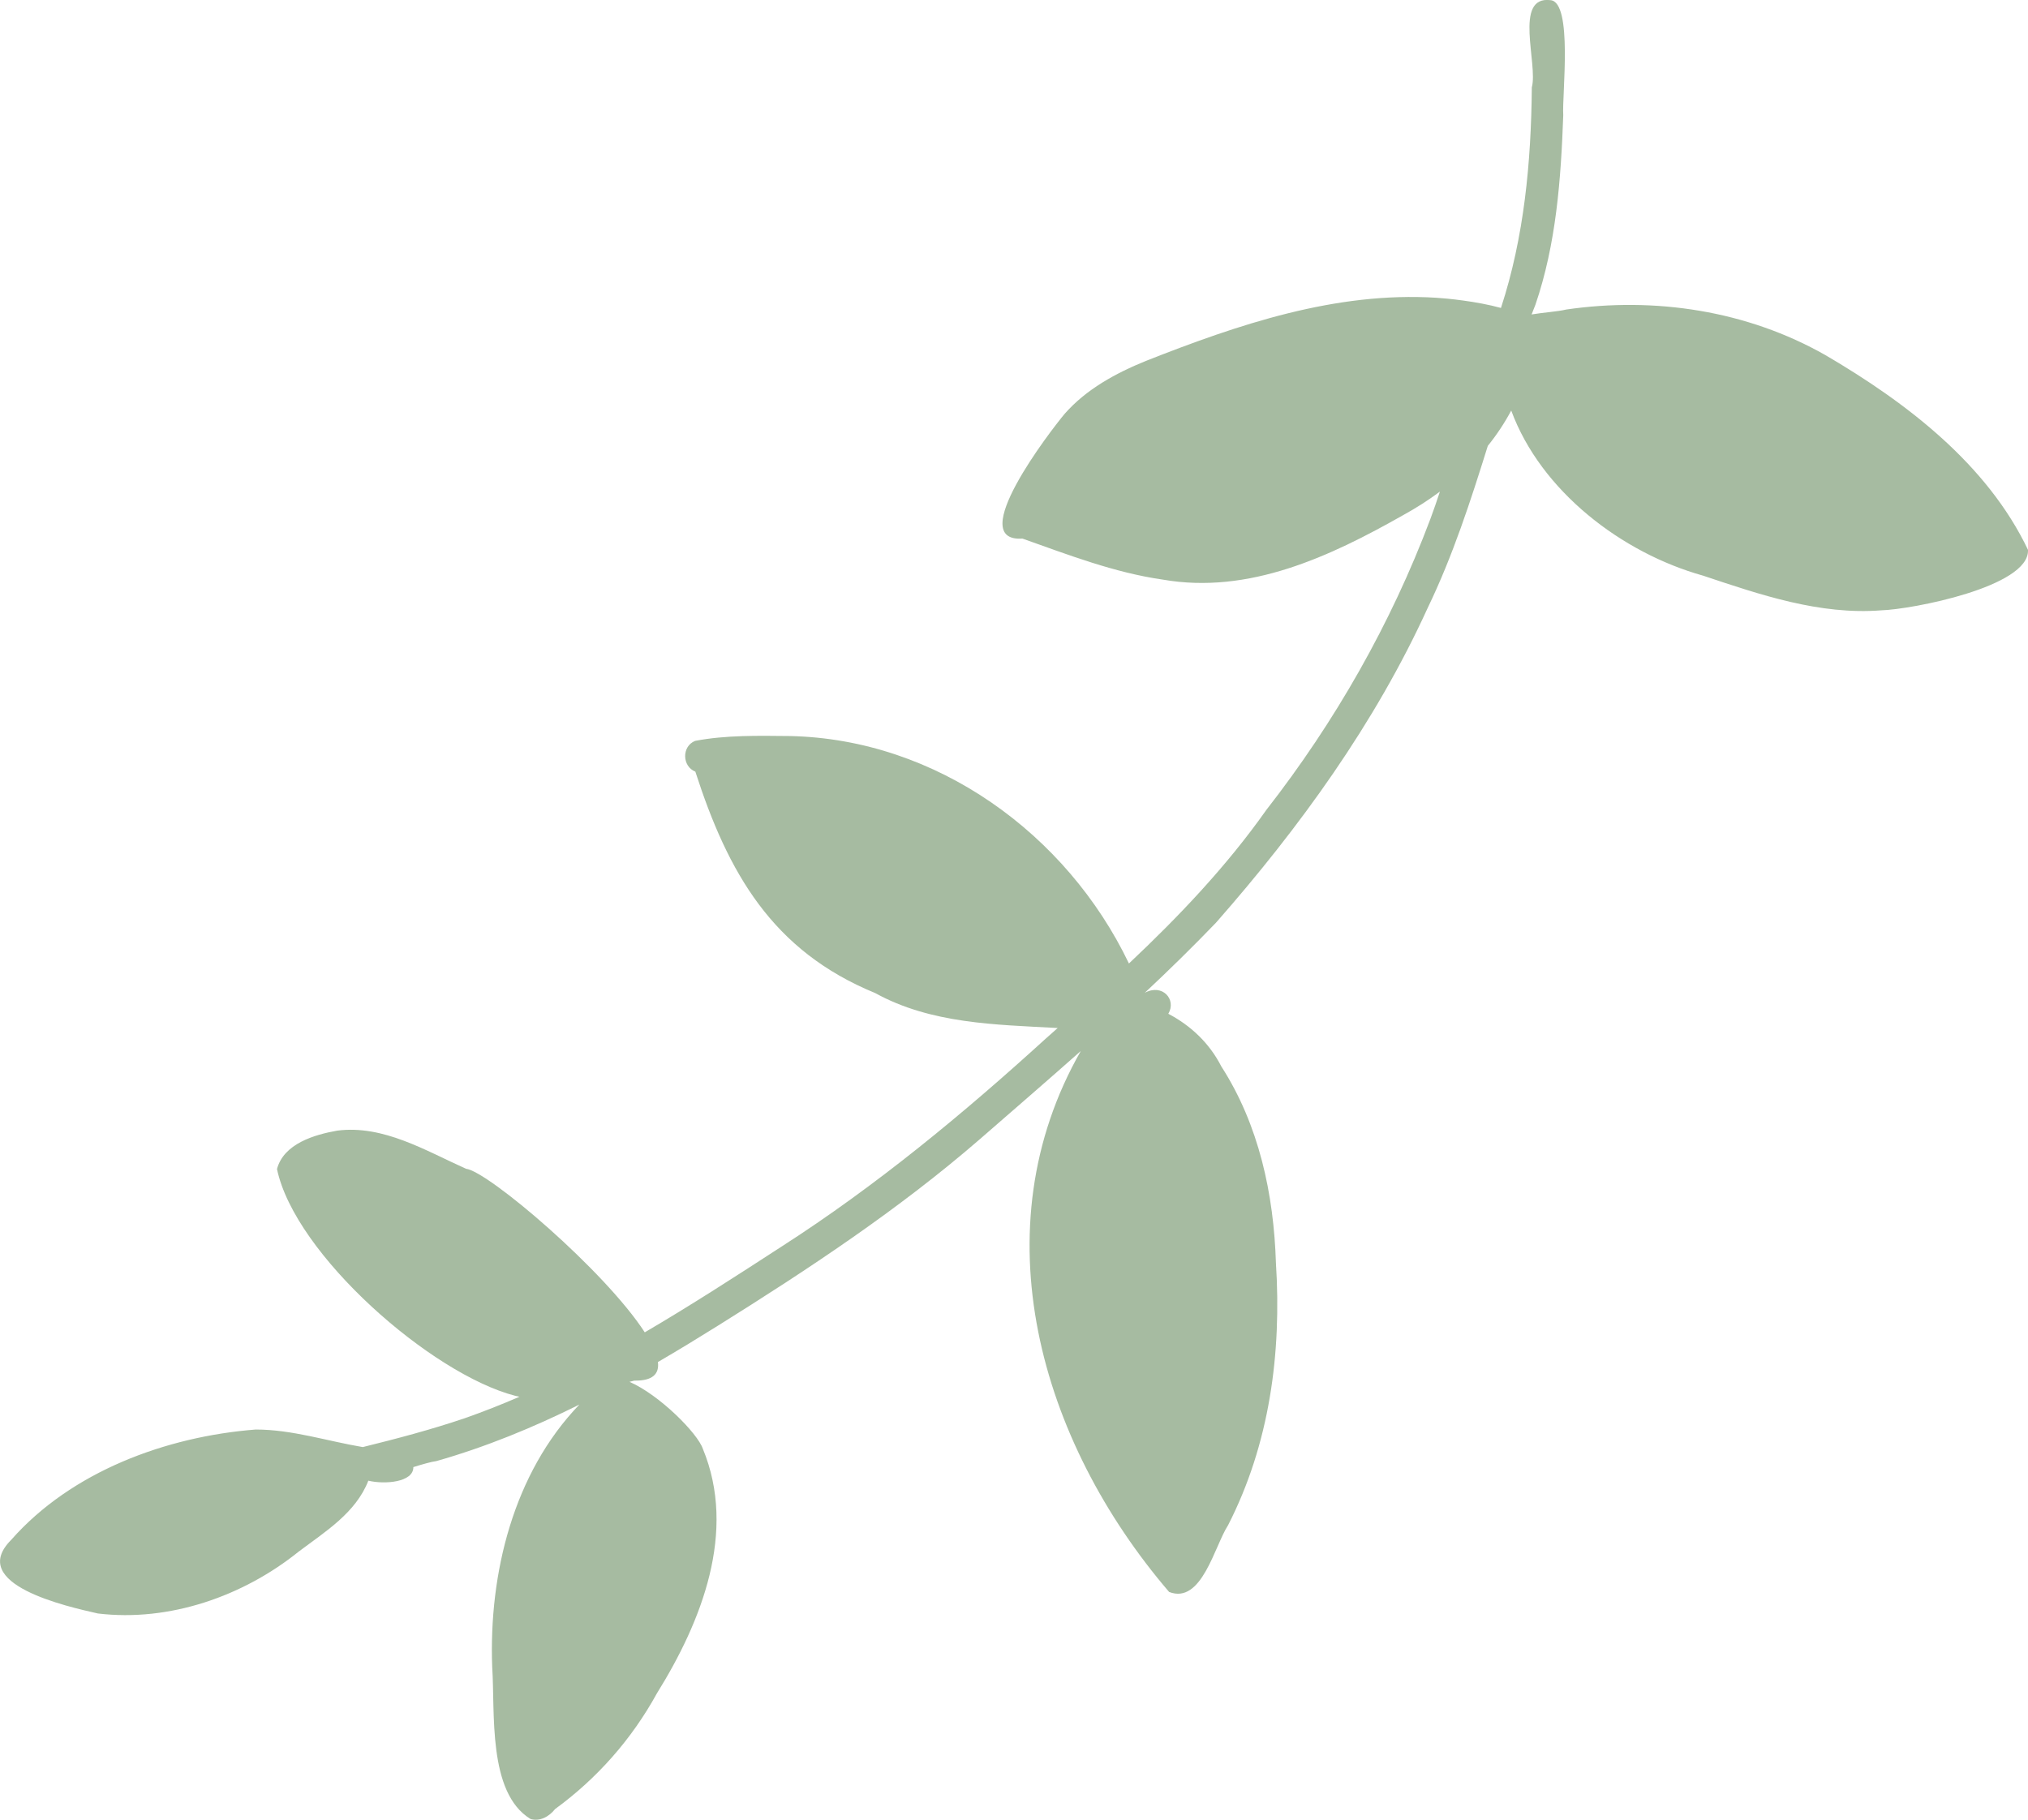 <?xml version="1.0" encoding="UTF-8"?> <svg xmlns="http://www.w3.org/2000/svg" id="_レイヤー_2" data-name="レイヤー_2" viewBox="0 0 280.63 251.86"><defs><style> .cls-1 { fill: #90aa8a; opacity: .8; } </style></defs><g id="_トップページ" data-name="トップページ"><path class="cls-1" d="M280.63,76.14c.17,5.09-16.11,8.21-20.29,8.33-8.51.67-16.75-2.15-24.68-4.8-11.26-3.15-22.43-11.7-26.54-22.85-.93,1.74-2.02,3.38-3.24,4.89-2.38,7.62-4.83,15.2-8.31,22.41-7.29,16-17.73,30.41-29.3,43.58-3.2,3.33-6.5,6.56-9.86,9.71,2.43-1.32,4.43.91,3.26,2.9,3.12,1.64,5.69,4.07,7.33,7.28,5.21,8.09,7.26,17.67,7.56,27.2.8,12.51-.87,25.05-6.62,36.3-1.88,2.88-3.64,11-8.16,9.24-17.96-20.96-26.29-50.24-12.22-74.87-4.62,4.1-9.29,8.13-13.94,12.18-11.25,9.76-23.73,18-36.34,25.88-2.72,1.7-5.46,3.37-8.24,4.99.21,1.64-.72,2.62-3.27,2.57-.22.06-.44.11-.66.17,4.16,1.81,9.43,7.13,10.15,9.27,4.74,11.46-.18,23.92-6.35,33.83-3.48,6.34-8.27,11.78-14.1,16.03-.79,1.01-2.09,1.77-3.4,1.37-5.97-3.64-4.88-14.79-5.3-21.02-.48-12.95,2.93-26.84,12.06-36.33-6.36,3.16-12.93,5.87-19.79,7.82-.69.09-1.83.41-3.18.83.02,2.12-3.99,2.42-6.23,1.88-1.73,4.46-5.98,7.06-9.63,9.81-7.68,6.19-17.91,9.76-27.8,8.57-4.22-.96-18.14-4.02-11.99-10.19,8.35-9.48,21.45-14.3,33.83-15.27,5.05,0,9.88,1.6,14.82,2.43,4.74-1.17,9.47-2.42,14.1-3.99,2.57-.9,5.1-1.9,7.59-2.98-.19-.04-.38-.08-.57-.12-11.63-3-30.51-19.56-32.99-31.39.93-3.51,5.17-4.76,8.35-5.32,6.37-.81,12.2,2.77,17.81,5.28,3.05.35,19.21,14.1,24.73,22.64,6.44-3.77,12.72-7.84,18.96-11.89,13.08-8.4,25.13-18.38,36.57-28.8.54-.48,1.07-.95,1.61-1.43-8.66-.47-17.53-.58-25.26-4.84-14.25-5.85-20.36-16.65-24.88-30.64-1.84-.73-1.91-3.51-.03-4.26,4.27-.82,8.77-.71,13.13-.67,20.25.43,38.29,13.52,46.9,31.48,6.93-6.53,13.49-13.43,19.01-21.25,9.52-12.21,17.24-25.75,22.69-40.24.47-1.26.91-2.54,1.33-3.82-1.61,1.2-3.32,2.29-5.09,3.26-10.1,5.73-21.35,11-33.25,8.92-6.71-.96-13.07-3.43-19.43-5.68-8.05.55,3.88-14.91,5.83-17.25,3.01-3.43,7.08-5.64,11.26-7.34,12.78-5.04,26.26-9.62,40.19-8.74,1.47.09,5.57.48,8.94,1.41,3.21-9.81,4.18-20.18,4.27-30.53.88-3.23-2.57-12.69,2.57-12.07,3.15.23,1.59,13.23,1.78,15.92-.32,8.86-.97,17.82-3.86,26.26-.17.44-.35.88-.52,1.32,1.74-.29,3.6-.39,4.79-.68,12.27-1.79,25.04.15,35.87,6.31,11.17,6.54,22.38,15.07,28.05,26.99Z"></path></g></svg> 